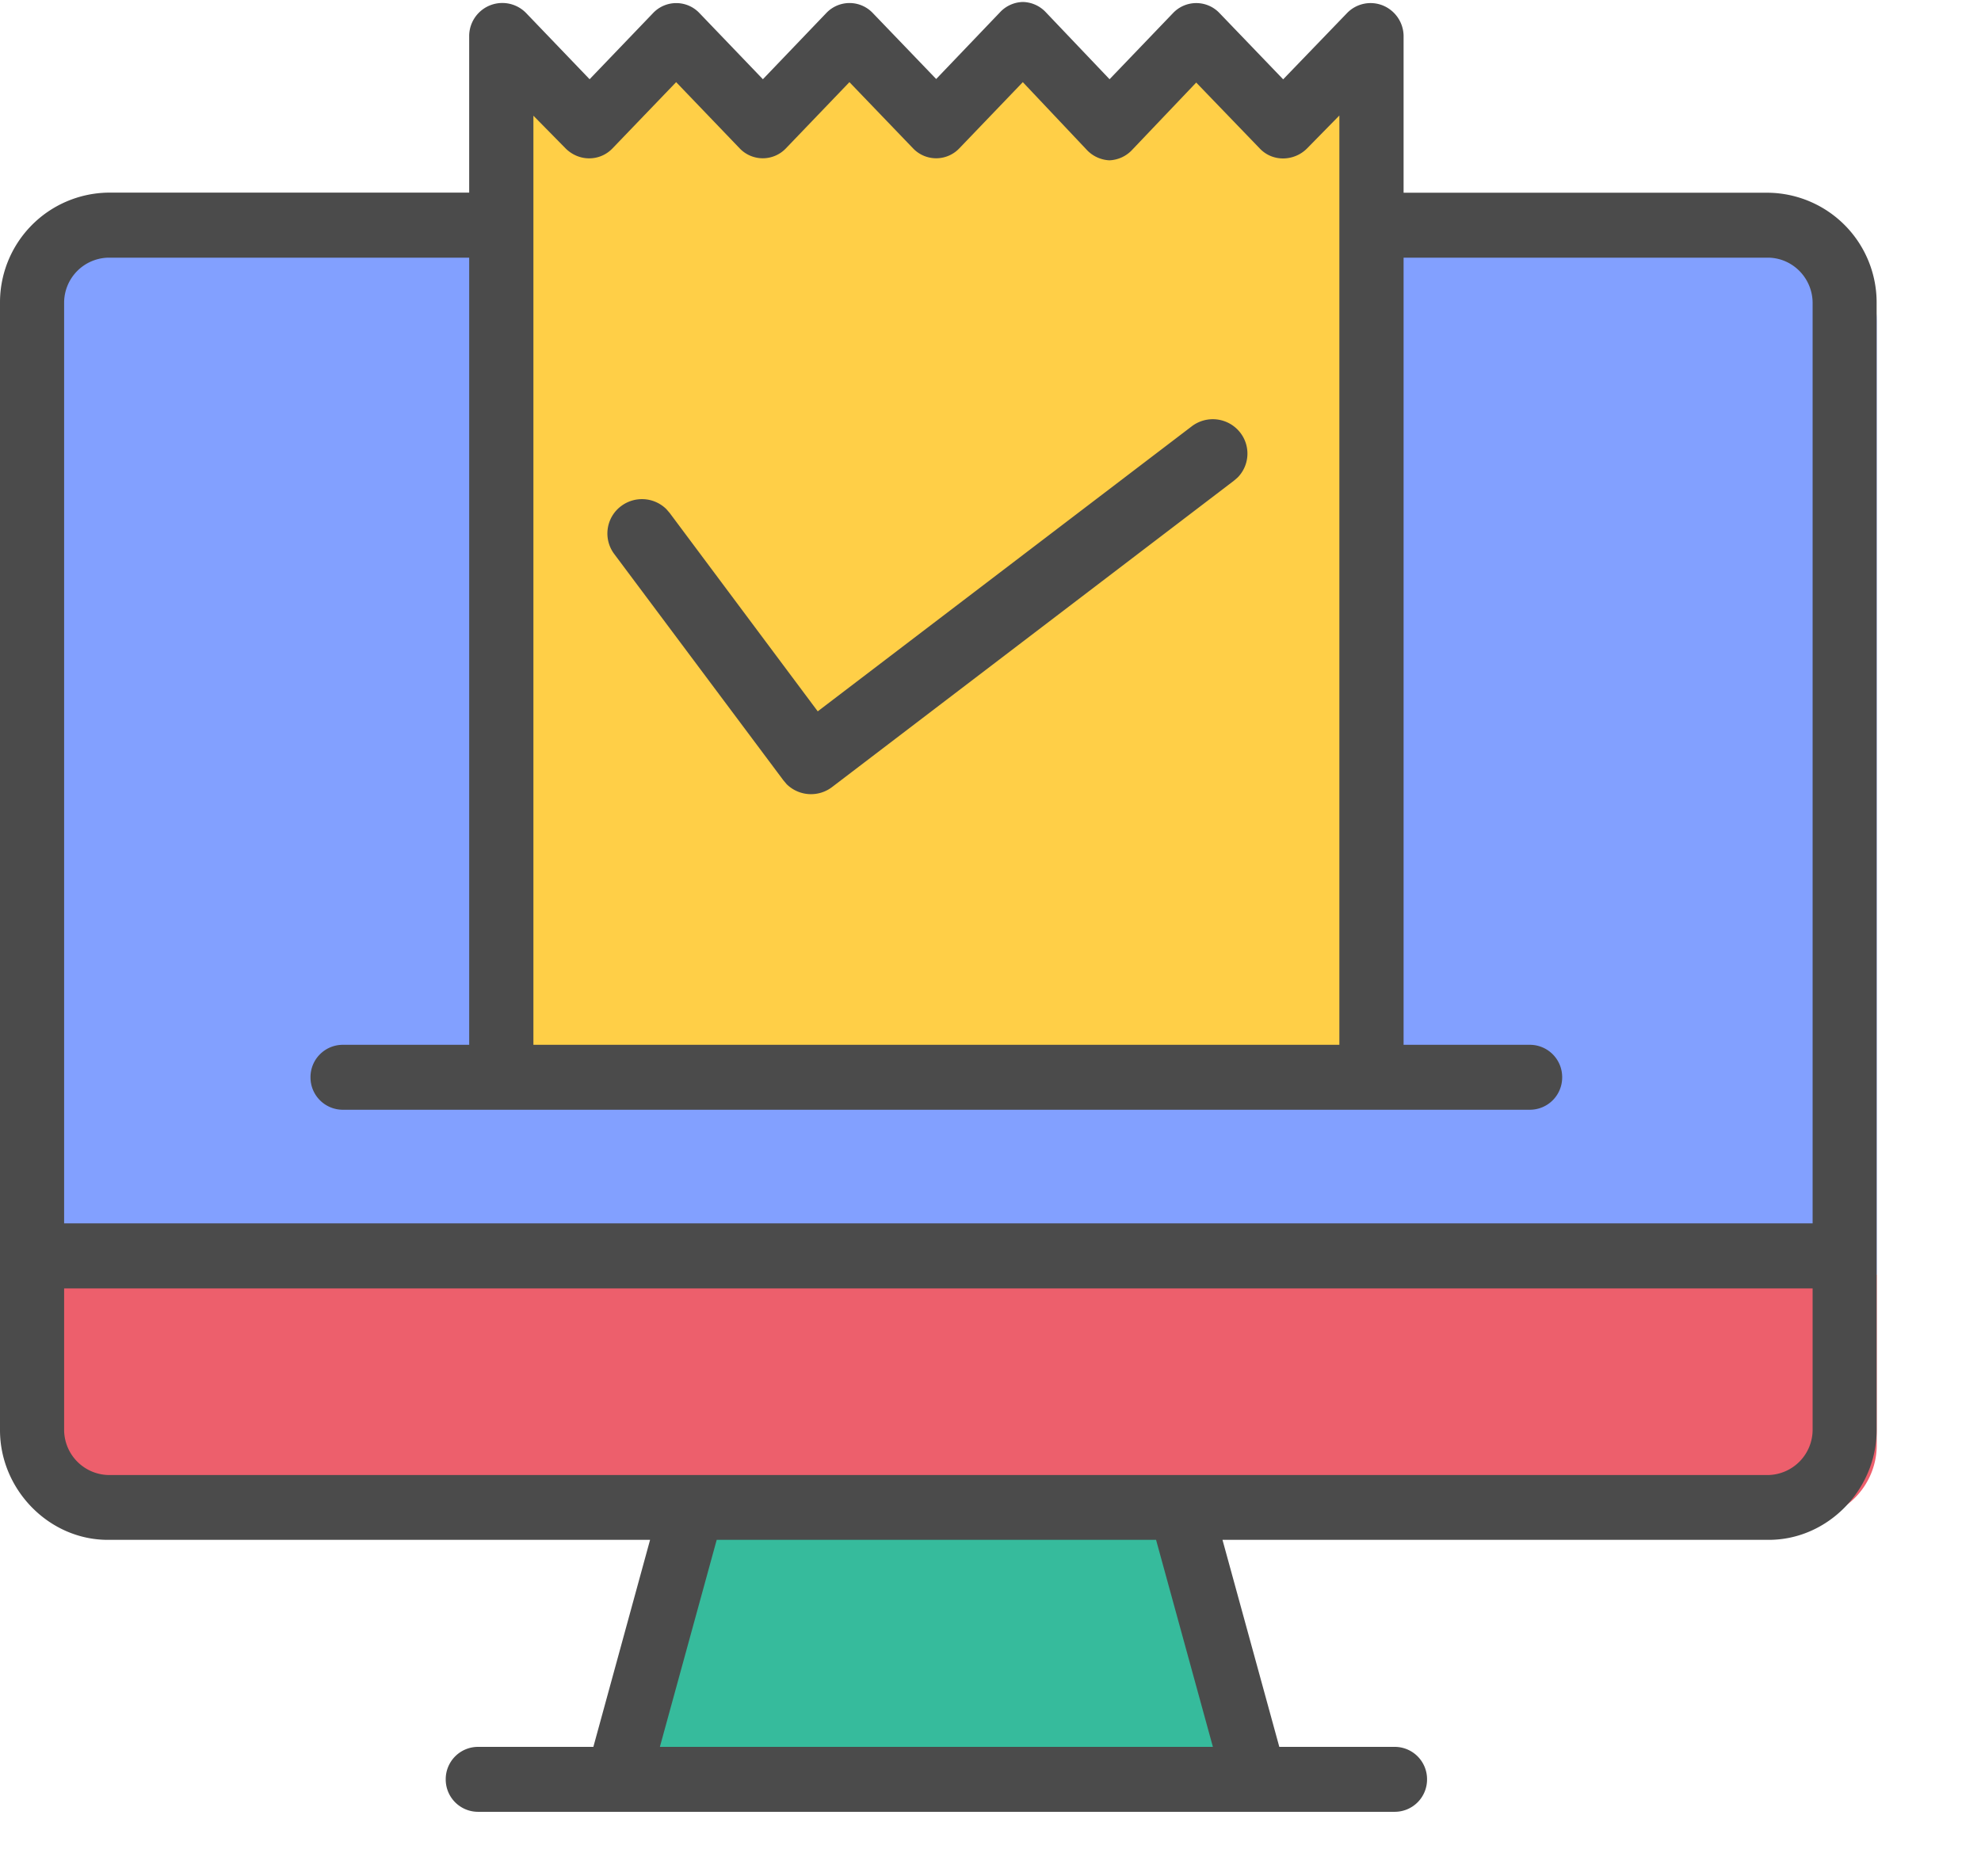<svg xmlns="http://www.w3.org/2000/svg" width="19" height="18" viewBox="0 0 19 18">
    <g fill="none" fill-rule="nonzero">
        <path fill="#ED5F6C" d="M18 12.227v1.642a.716.716 0 0 1-.722.71H1.195a.716.716 0 0 1-.721-.71v-1.642H18z"/>
        <path fill="#82A0FF" d="M13.413 10.515V2.35h3.865c.399 0 .722.325.722.725v9.151H.474V3.076c0-.4.323-.725.721-.725h3.827v8.164h8.39z"/>
        <path fill="#FFCF47" d="M13.263 2.285v8.06H4.737V.47l.852.857L6.44.47l.852.857.853-.857.852.857.853-.857.852.857.853-.857.854.857.853-.857z"/>
        <path fill="#36BB9C" d="M11.595 14.578l.72 2.352H6.159l.72-2.352z"/>
        <path fill="#4B4B4B" d="M16.967 1.849h-3.505V.341a.32.32 0 0 0-.2-.289.314.314 0 0 0-.341.072l-.614.637-.612-.637a.307.307 0 0 0-.443 0l-.61.636-.61-.641a.31.31 0 0 0-.222-.1.31.31 0 0 0-.22.1l-.611.639-.61-.635a.307.307 0 0 0-.442 0l-.61.637-.61-.636a.306.306 0 0 0-.442 0l-.61.636-.61-.636A.318.318 0 0 0 4.5.34v1.508H1.033A1.053 1.053 0 0 0 0 2.9v10.82c0 .57.47 1.052 1.033 1.052h5.202l-.544 1.986H4.583a.31.31 0 0 0-.308.311.31.31 0 0 0 .308.312h8.796a.31.31 0 0 0 .308-.312.31.31 0 0 0-.308-.311H12.27l-.545-1.986h5.24c.565 0 1.034-.482 1.034-1.053V2.9a1.053 1.053 0 0 0-1.033-1.051zM5.425 1.424c.06.06.141.095.225.095h.002a.308.308 0 0 0 .222-.095l.611-.636.61.636a.306.306 0 0 0 .442 0l.61-.636.611.636a.306.306 0 0 0 .442 0l.61-.636.61.646c.057.063.137.1.22.104a.316.316 0 0 0 .222-.104l.611-.642.612.635c.058.06.137.093.22.093a.325.325 0 0 0 .23-.095l.311-.317v8.915h-7.73V1.11l.31.315zM1.033 2.472H4.5v7.551H3.286a.31.31 0 0 0-.308.312.31.31 0 0 0 .308.311h11.39a.31.31 0 0 0 .307-.311.31.31 0 0 0-.307-.312h-1.214V2.472h3.505c.23.007.414.196.418.428v8.836H.615V2.9a.433.433 0 0 1 .418-.428zm10.6 14.286H6.329l.545-1.986h4.214l.545 1.986zm5.334-2.608H1.033a.435.435 0 0 1-.418-.43v-1.36h16.77v1.36a.435.435 0 0 1-.418.43z"/>
        <path fill="#4B4B4B" d="M11.43 4.09a.333.333 0 0 1 .465.06.327.327 0 0 1-.024.43l-.037.032L7.981 7.55a.333.333 0 0 1-.436-.027l-.032-.038L5.89 5.313a.328.328 0 0 1 .07-.46.333.333 0 0 1 .431.031l.032.037 1.42 1.903 3.587-2.734z"/>
    </g>
</svg>
